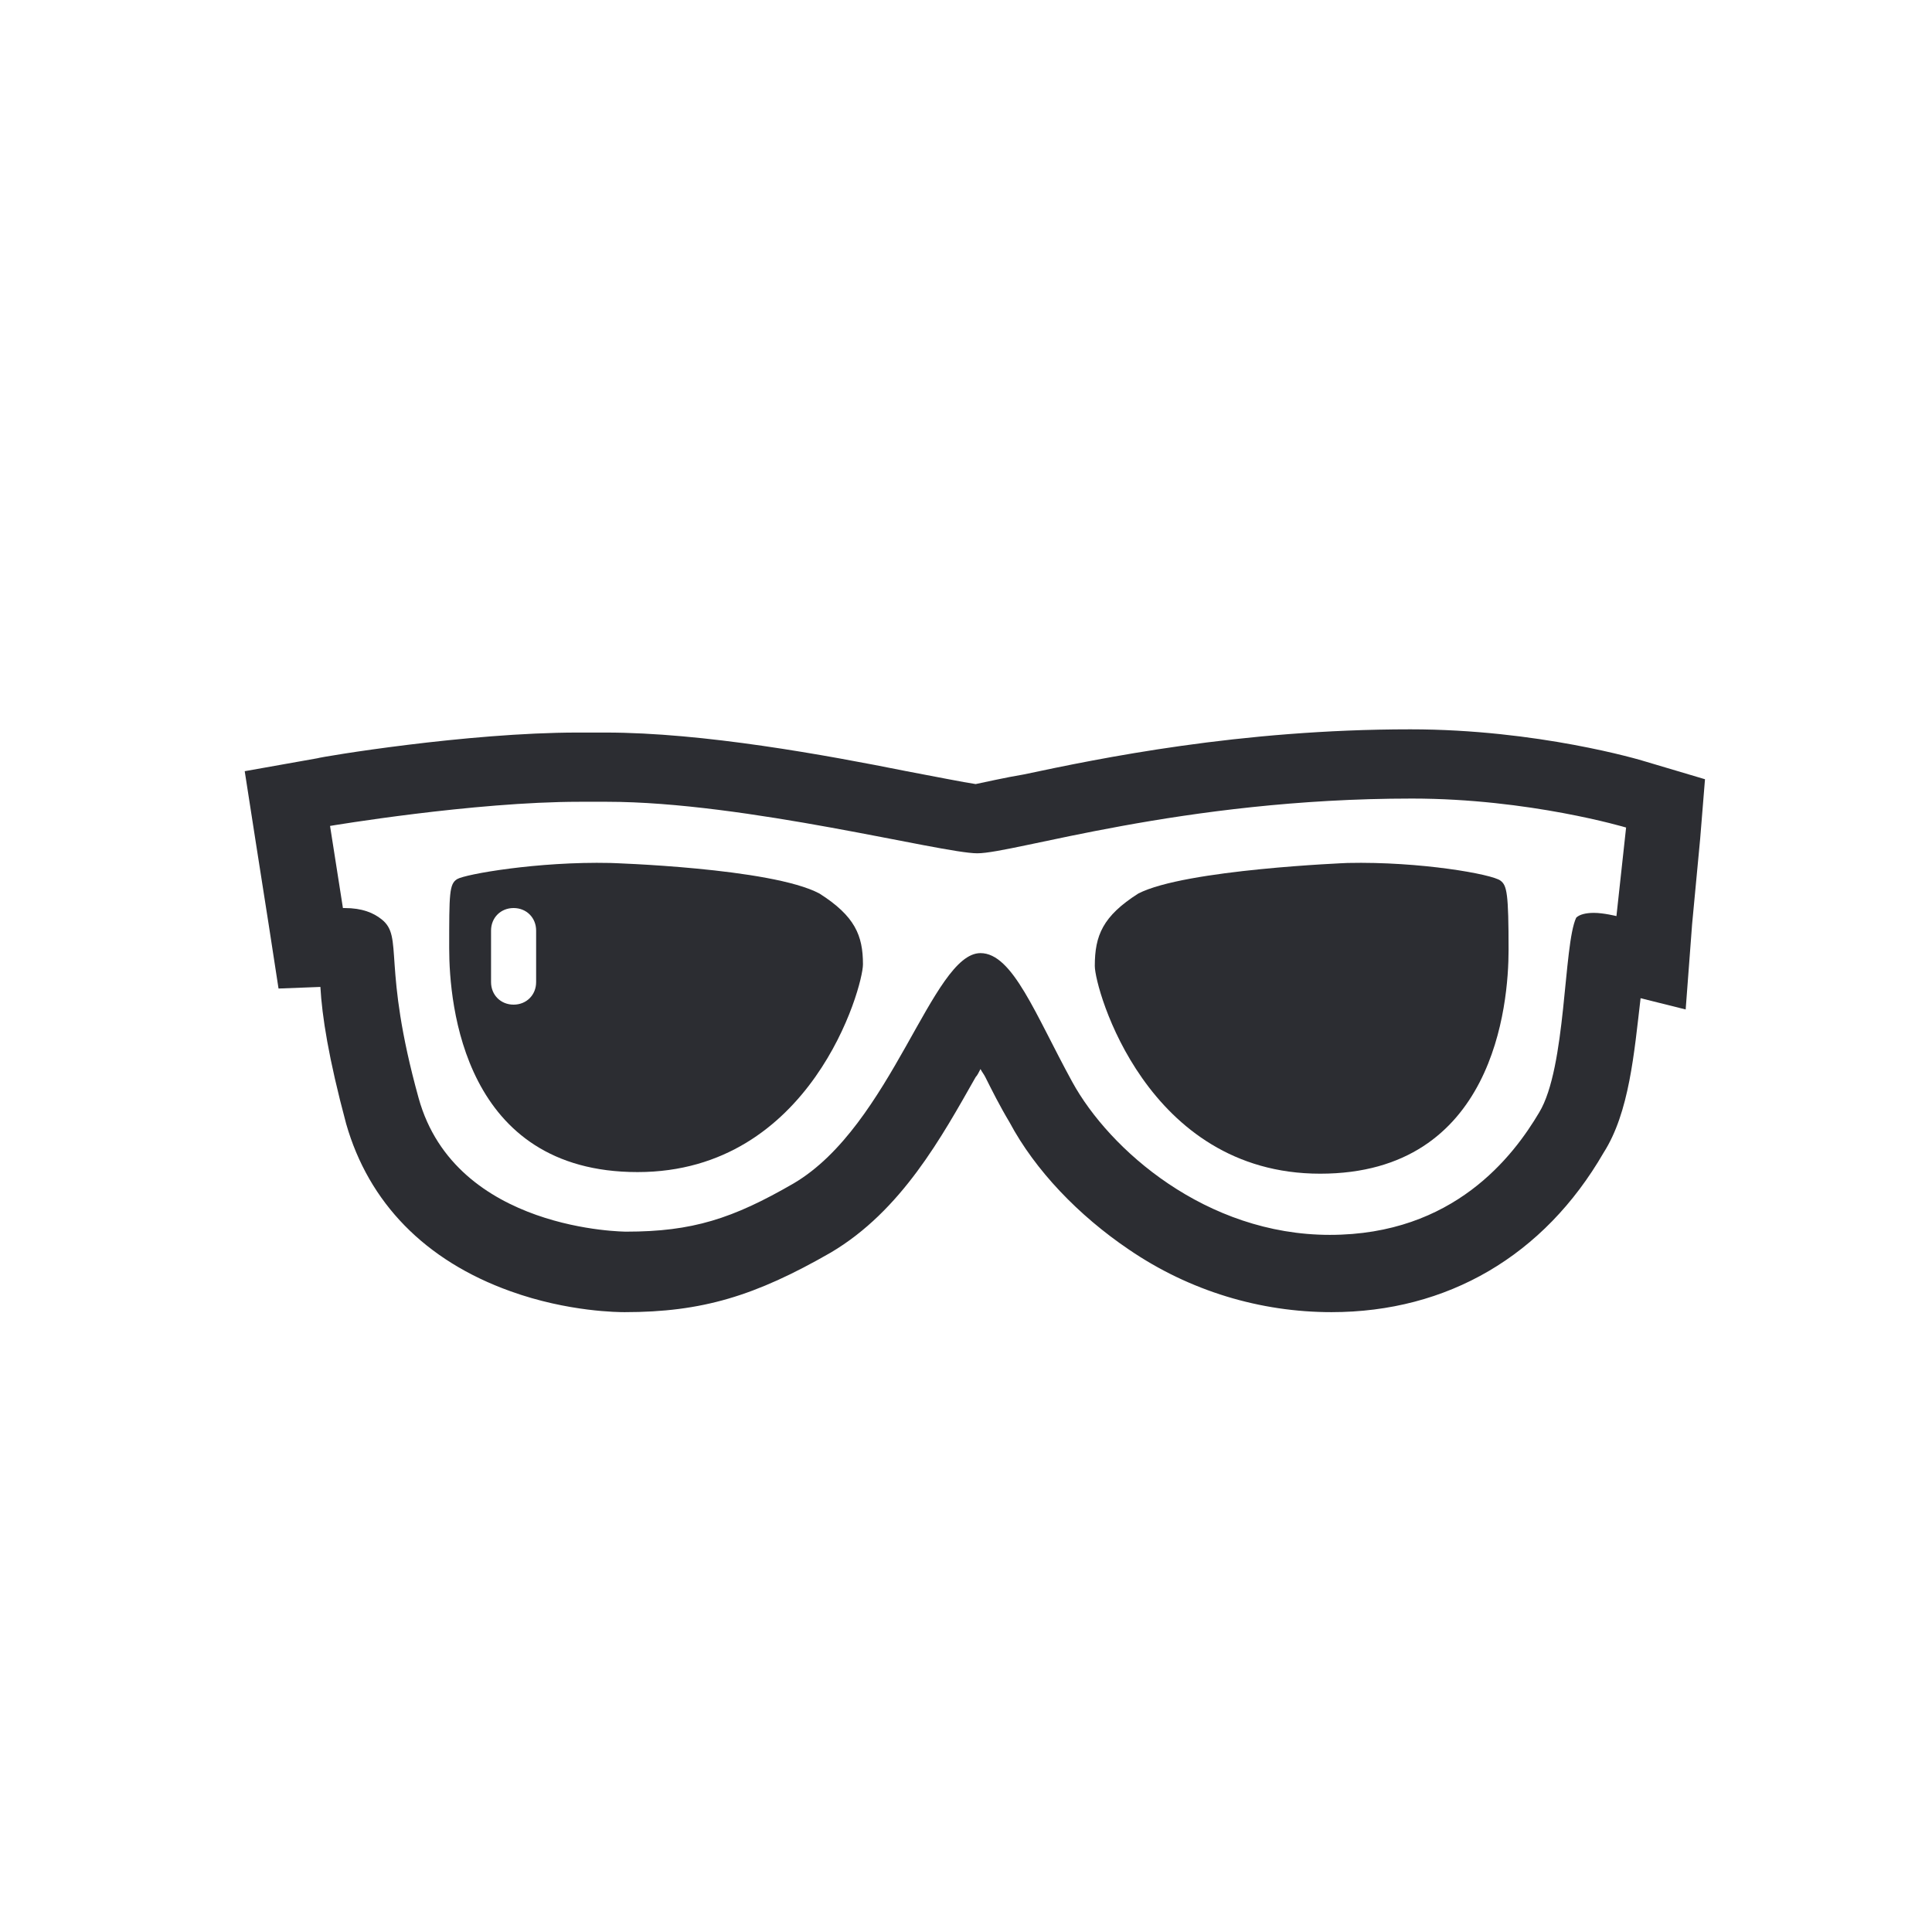 <?xml version="1.0" encoding="utf-8"?>
<!-- Generator: Adobe Illustrator 26.0.3, SVG Export Plug-In . SVG Version: 6.00 Build 0)  -->
<svg version="1.1" id="Ebene_1" xmlns="http://www.w3.org/2000/svg" xmlns:xlink="http://www.w3.org/1999/xlink" x="0px" y="0px"
	 viewBox="0 0 120 120" style="enable-background:new 0 0 120 120;" xml:space="preserve">
<style type="text/css">
	.st0{fill:#2C2D32;}
</style>
<g>
	<g>
		<g>
			<path class="st0" d="M102.2,47.3c-0.3-0.1-6.7-2-14.6-2c-10.6,0-19.3,1.8-24,2.8c-1.2,0.2-2.5,0.5-3,0.6
				c-0.7-0.1-2.7-0.5-4.3-0.8c-5-1-12.6-2.4-18.7-2.4c-0.1,0-0.2,0-0.3,0c-0.5,0-0.9,0-1.4,0c-6.9,0-15.9,1.5-16.2,1.6l-4.5,0.8
				l0.7,4.5l0.8,5.1l0.6,3.9l2.6-0.1c0.1,1.8,0.5,4.4,1.6,8.5c1.4,4.9,4.9,8.5,10.2,10.4c3.6,1.3,6.8,1.3,7.1,1.3
				c4.8,0,8.1-1,12.8-3.7l0,0l0,0c4.4-2.6,6.9-7.2,9-10.9c0.1-0.1,0.2-0.3,0.3-0.5c0.1,0.2,0.2,0.3,0.3,0.5c0.4,0.8,0.9,1.8,1.5,2.8
				c1.6,3,4.3,5.8,7.4,7.9c3.8,2.6,8.2,3.9,12.6,3.9c7.2,0,13.2-3.5,16.9-9.9c1.6-2.5,1.9-6.2,2.3-9.6l2.8,0.7l0.4-5.3l0.5-5.3
				l0.3-3.7L102.2,47.3z M100.4,56.9c0,0-0.8-0.2-1.4-0.2c-0.5,0-0.9,0.1-1.1,0.3c-0.8,1.7-0.6,9.3-2.3,12.1
				c-1.6,2.7-5.3,7.6-13,7.6s-13.7-5.3-16-9.5c-2.3-4.2-3.7-8-5.7-8c0,0,0,0,0,0c-3,0-5.5,10.7-11.6,14.3c-3.8,2.2-6.3,3-10.4,3
				c0,0-10.6,0-12.9-8.3c-2.3-8.3-0.9-10-2.3-11.1c-0.5-0.4-1.2-0.7-2.3-0.7c0,0-0.1,0-0.1,0l-0.8-5.1c0,0,8.9-1.5,15.5-1.5
				c0.5,0,0.9,0,1.4,0c0.1,0,0.2,0,0.3,0c8.6,0,20.8,3.2,23,3.2c2.3,0,12.7-3.4,27-3.4c7.3,0,13.3,1.8,13.3,1.8L100.4,56.9z"/>
		</g>
	</g>
	<g>
		<path class="st0" d="M83.7,53.6c0,0-10.1,0.4-13,1.9c-2.2,1.4-2.7,2.6-2.7,4.5c0,1.4,3.2,12.9,14,12.9c10.8,0,11.7-10.5,11.7-13.9
			c0-3.5-0.1-4-0.5-4.3C92.7,54.3,88.2,53.5,83.7,53.6z"/>
	</g>
	<g>
		<g>
			<path class="st0" d="M50.9,55.5c-3-1.6-13-1.9-13-1.9c-4.5-0.1-9,0.7-9.5,1c-0.5,0.3-0.5,0.9-0.5,4.3c0,3.5,0.9,13.9,11.7,13.9
				c10.8,0,14-11.5,14-12.9C53.6,58.1,53.1,56.9,50.9,55.5z M33.3,61c0,0.8-0.6,1.4-1.4,1.4s-1.4-0.6-1.4-1.4v-3.2
				c0-0.8,0.6-1.4,1.4-1.4s1.4,0.6,1.4,1.4V61z"/>
		</g>
	</g>
</g>
</svg>
